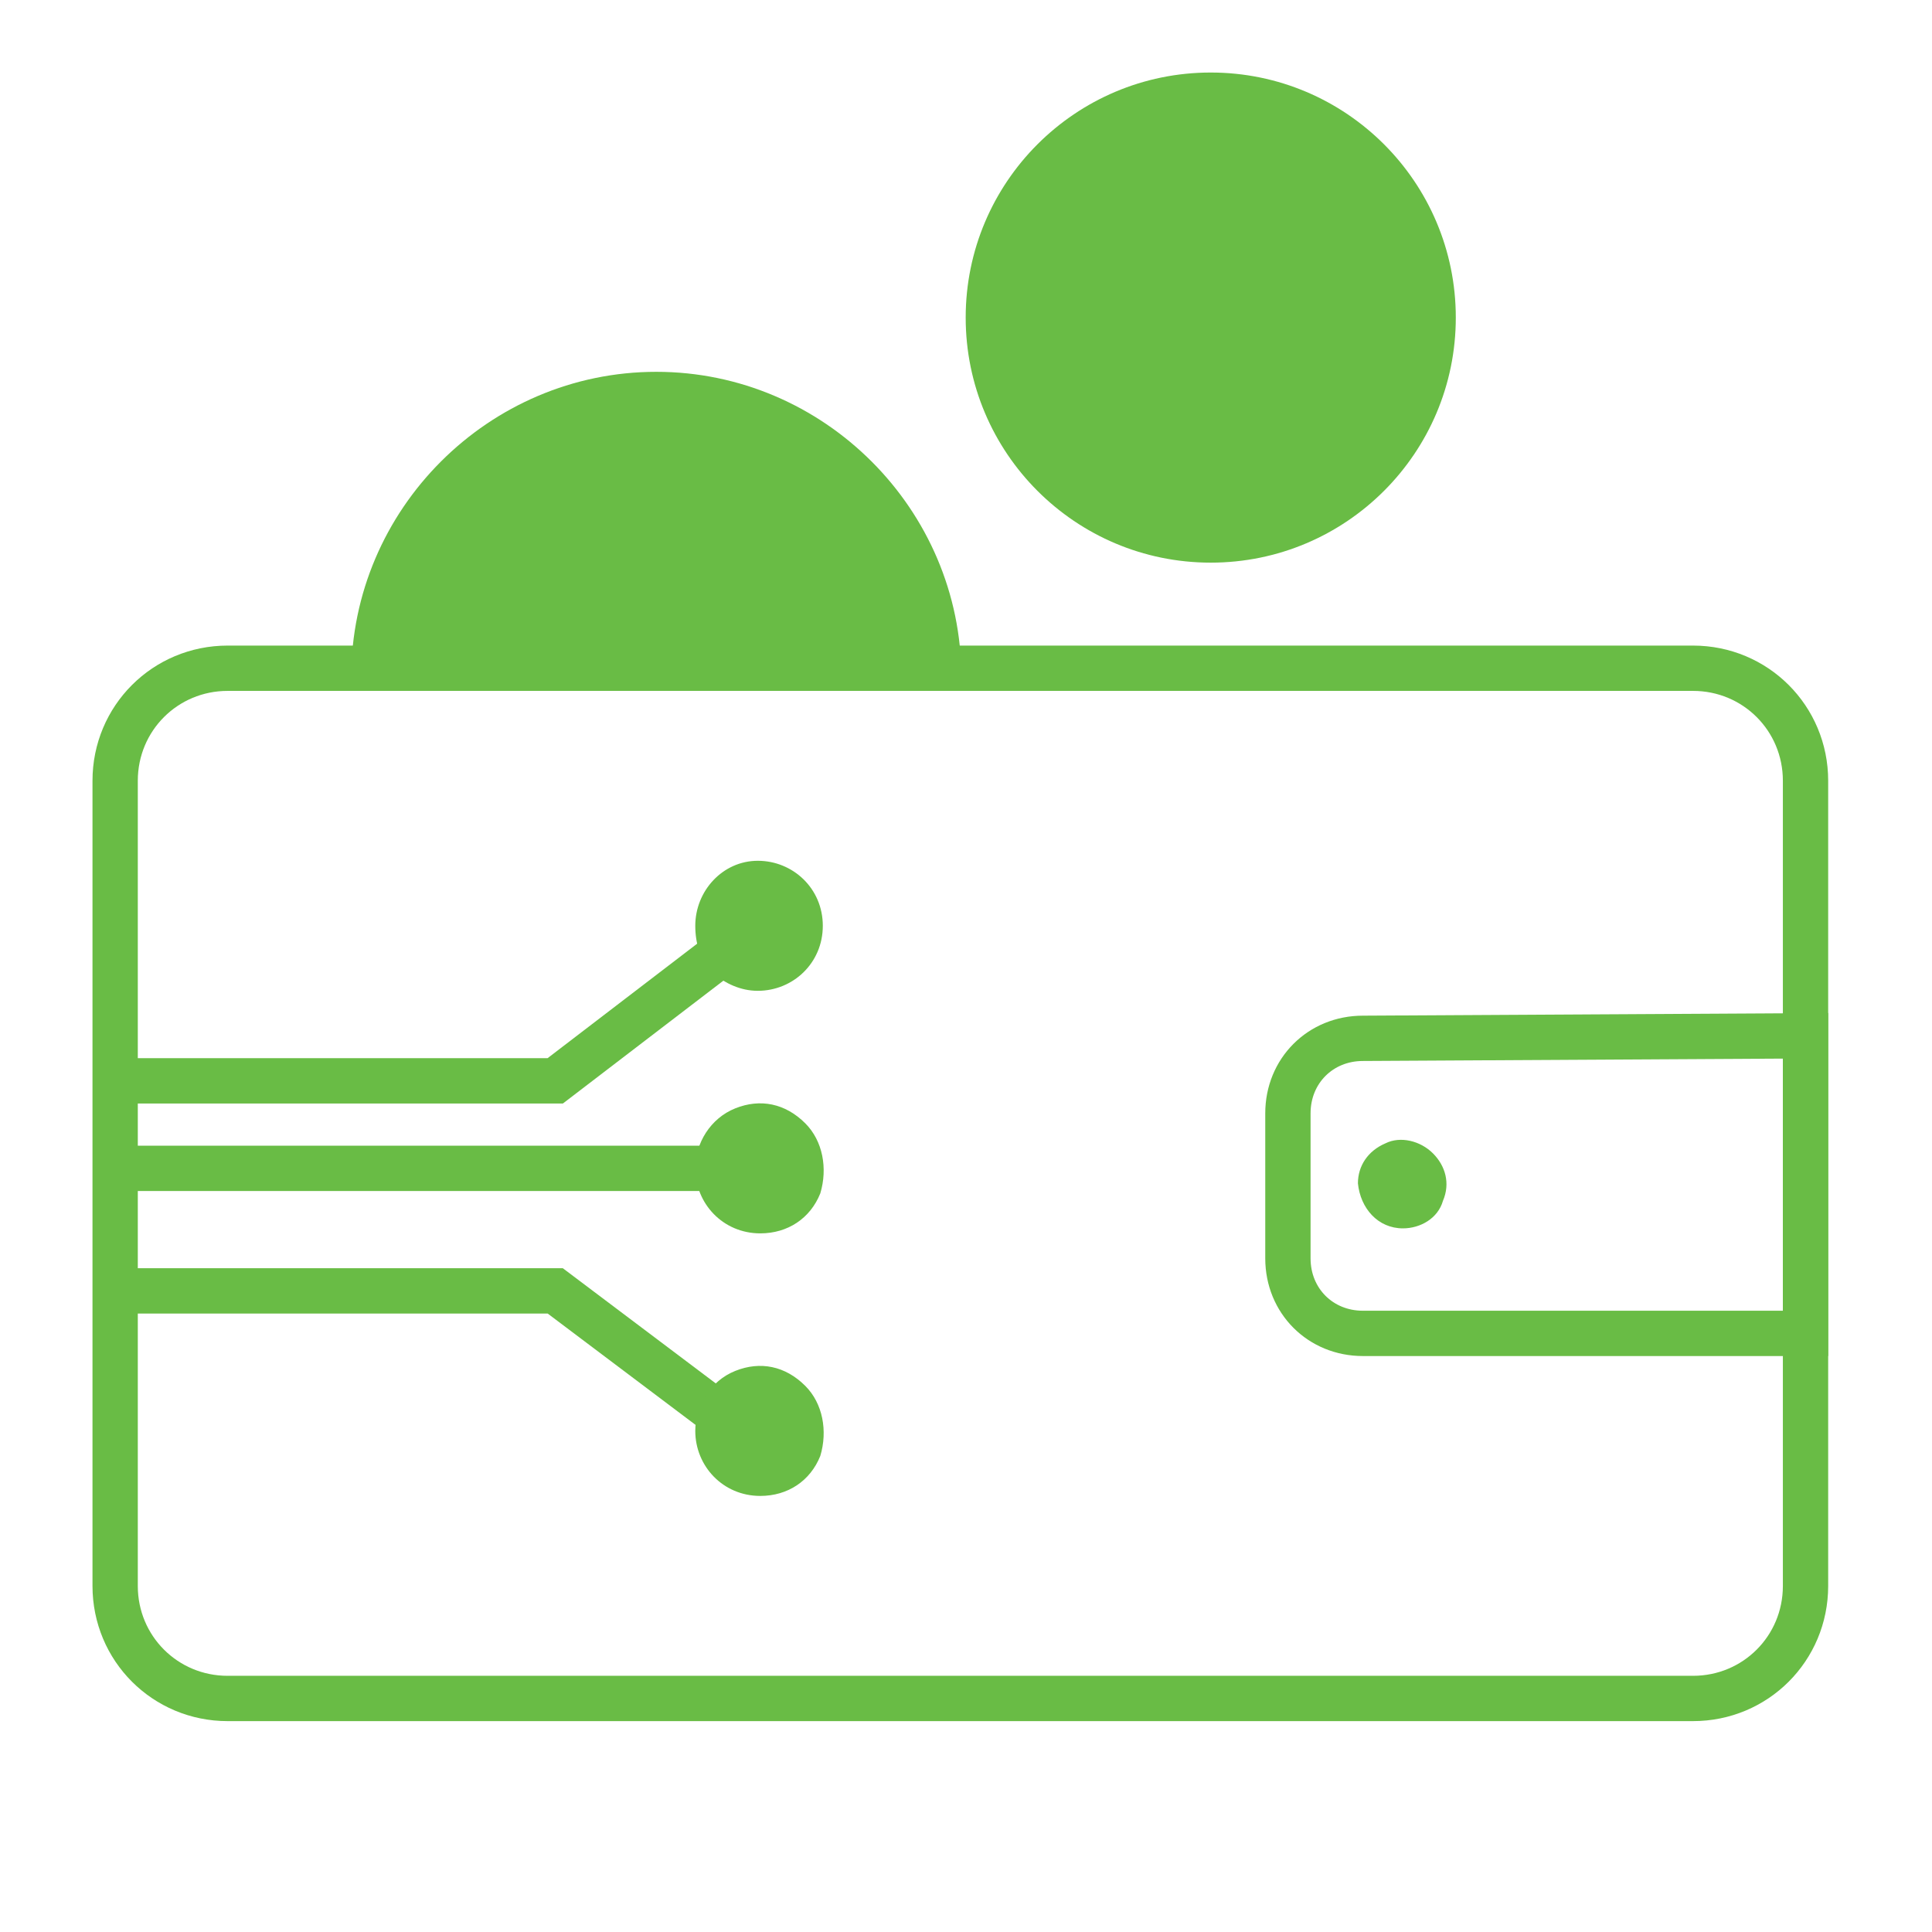 <?xml version="1.0" encoding="utf-8"?>
<!-- Generator: Adobe Illustrator 26.3.1, SVG Export Plug-In . SVG Version: 6.00 Build 0)  -->
<svg version="1.1" id="ecnAZHks7Xz1" text-rendering="geometricPrecision" shape-rendering="geometricPrecision"
	xmlns="http://www.w3.org/2000/svg" xmlns:xlink="http://www.w3.org/1999/xlink" x="0px" y="0px" viewBox="0 0 70 70"
	style="enable-background:new 0 0 70 70;" xml:space="preserve">
	<style type="text/css">
		.st0 {
			fill: rgb(105, 188, 69);
		}

		.st1 {
			fill: none;
			stroke: rgb(105, 188, 69);
			stroke-width: 1.812;
			stroke-miterlimit: 9.062;
		}
	</style>
	<g id="ecnAZHks7Xz3" transform="matrix(0.906 0 0 0.906 3.266 3.283)">
		<g id="ecnAZHks7Xz4_to" transform="translate(44.814,9.077)">
			<ellipse id="ecnAZHks7Xz4" class="st0" cx="0" cy="0" rx="9.8" ry="9.8" />
		</g>
		<g id="ecnAZHks7Xz5_to" transform="translate(22.641,21.246)">
			<path id="ecnAZHks7Xz5_00000084491113630808992220000004994225973044753301_" class="st0" d="M-12.2,2.2C-12.2-4.5-6.7-10,0-10
			S12.2-4.5,12.2,2.2H-12.2z" />
		</g>
		<path id="ecnAZHks7Xz6" class="st1" d="M5.5,23.1h58.6c2.5,0,4.5,2,4.5,4.5v32.2c0,2.5-2,4.5-4.5,4.5H5.5c-2.5,0-4.5-2-4.5-4.5
		V27.6C1,25.1,3,23.1,5.5,23.1z" />
		<line id="ecnAZHks7Xz7" class="st1" x1="1" y1="43.1" x2="25.2" y2="43.1" />
		<polyline id="ecnAZHks7Xz8" class="st1" points="1,39.6 18.6,39.6 26.7,33.4 	" />
		<polyline id="ecnAZHks7Xz9" class="st1" points="1,48 18.6,48 26.7,54.1 	" />
		<path id="ecnAZHks7Xz11" class="st0" d="M24.2,53.6c0-1,0.6-2,1.6-2.4s2-0.2,2.8,0.6c0.7,0.7,0.9,1.8,0.6,2.8
		c-0.4,1-1.3,1.6-2.4,1.6C25.3,56.2,24.2,55,24.2,53.6z" />
		<path id="ecnAZHks7Xz12" class="st0" d="M24.2,43.1c0-1,0.6-2,1.6-2.4s2-0.2,2.8,0.6c0.7,0.7,0.9,1.8,0.6,2.8
		c-0.4,1-1.3,1.6-2.4,1.6C25.3,45.7,24.2,44.5,24.2,43.1z" />
		<path id="ecnAZHks7Xz13" class="st0" d="M24.2,33.4c0-1.4,1.1-2.6,2.5-2.6c1.4,0,2.6,1.1,2.6,2.6S28.1,36,26.7,36
		c-0.7,0-1.3-0.3-1.8-0.7C24.4,34.8,24.2,34.1,24.2,33.4z" />
		<path id="ecnAZHks7Xz14" class="st0" d="M52.5,45.5c0.7,0,1.4-0.4,1.6-1.1c0.3-0.7,0.1-1.4-0.4-1.9c-0.5-0.5-1.3-0.7-1.9-0.4
		c-0.7,0.3-1.1,0.9-1.1,1.6l0,0C50.8,44.7,51.5,45.5,52.5,45.5z" />
		<path id="ecnAZHks7Xz15" class="st1"
			d="M68.6,37.8v11.9H50.9c-1.7,0-3-1.3-3-3v-5.8c0-1.7,1.3-3,3-3L68.6,37.8z" />
	</g>
</svg>